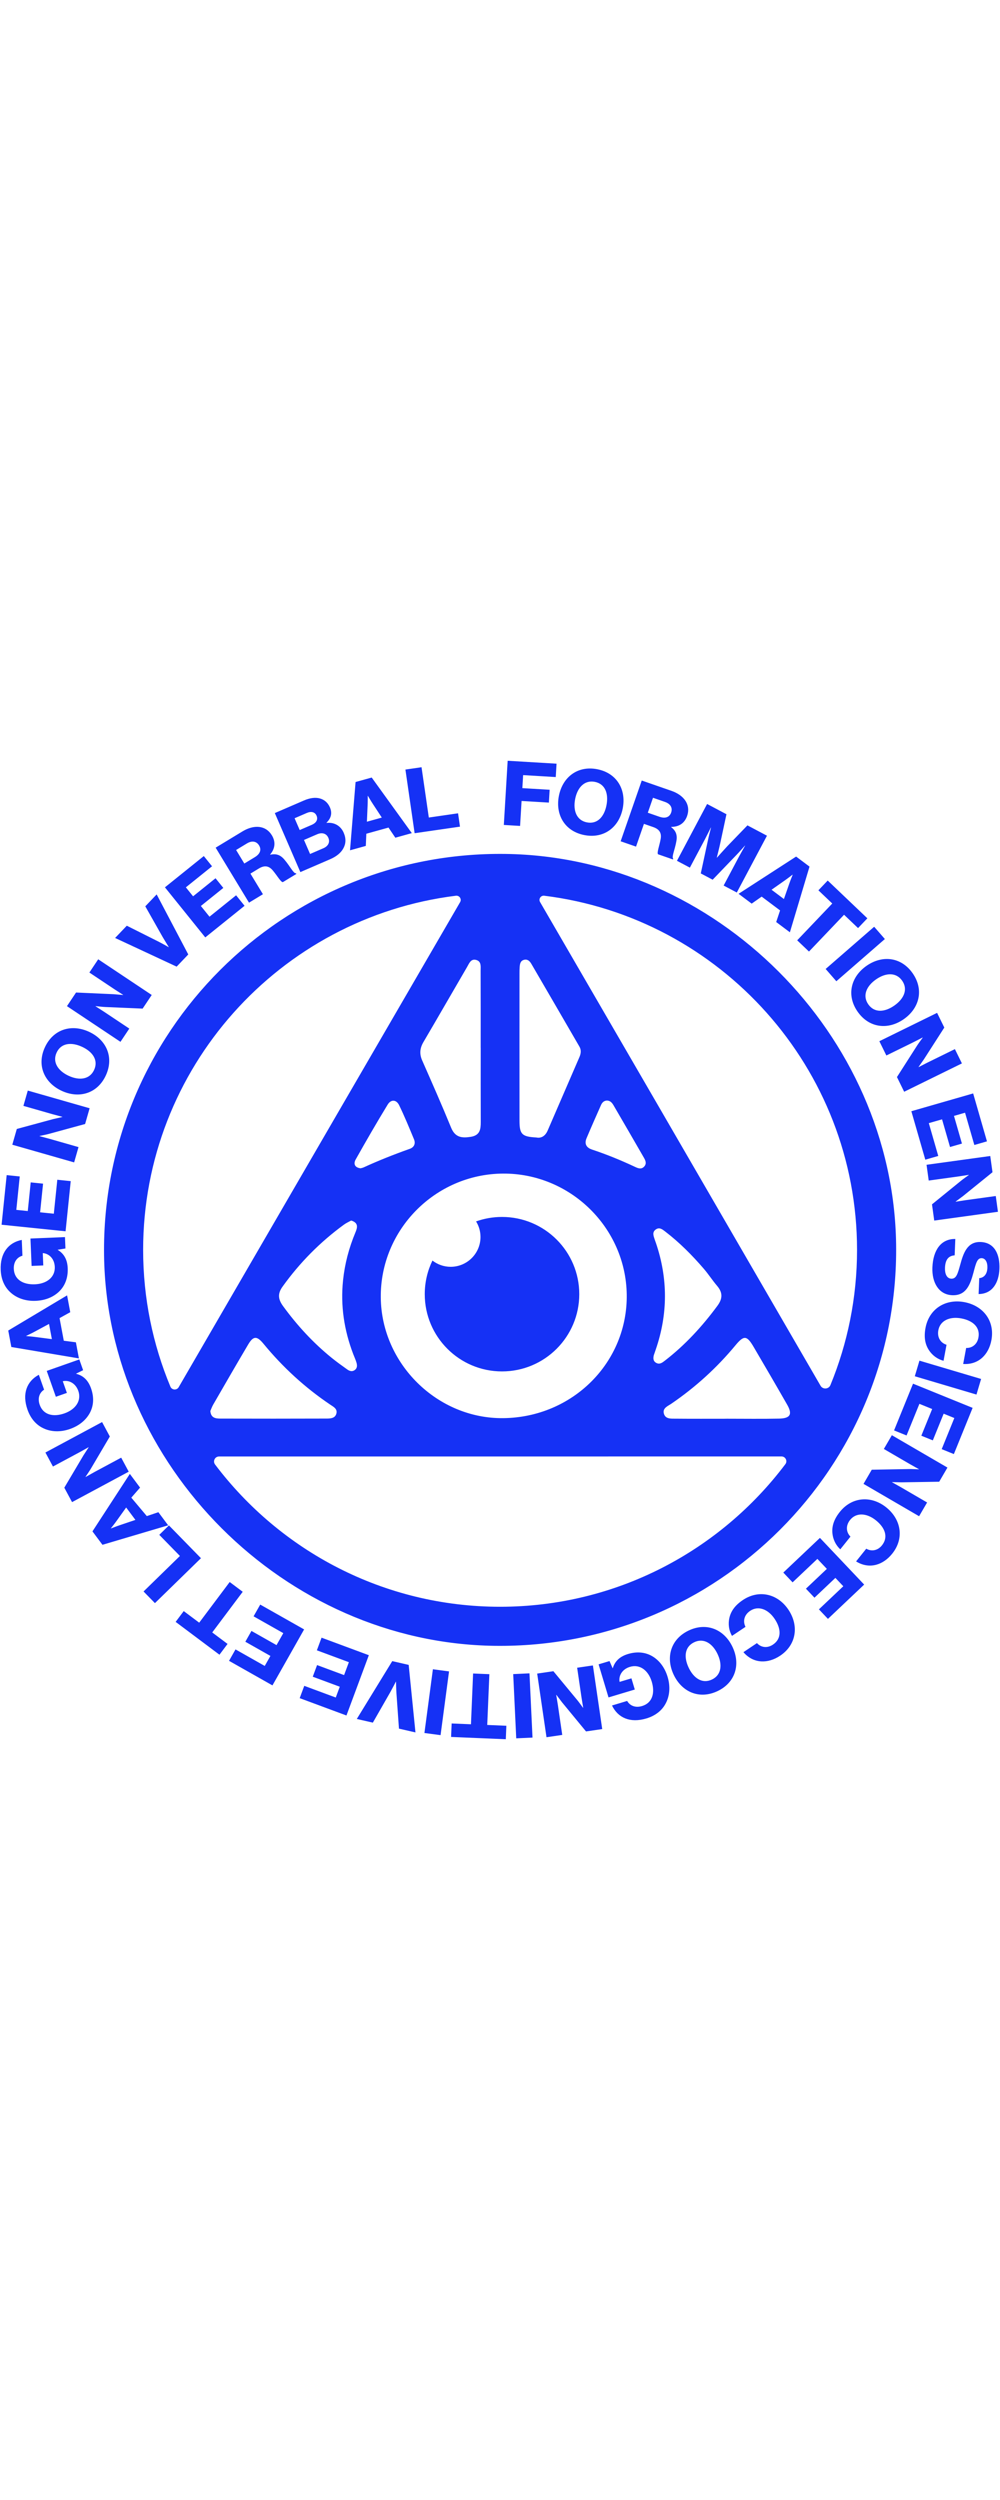 <svg 
xmlns="http://www.w3.org/2000/svg"
xmlns:xlink="http://www.w3.org/1999/xlink"
width="200px" viewBox="0 0 511 500">
<path fill-rule="evenodd"  fill="rgb(21, 49, 245)" d="M476.249,226.674 L491.021,214.668 C491.810,213.990 495.066,211.690 495.066,211.690 L495.053,211.596 C495.053,211.596 490.875,212.268 489.738,212.425 L474.573,214.517 L473.462,206.458 L506.023,201.966 L507.165,210.258 L492.178,222.388 C491.338,223.026 488.349,225.243 488.349,225.243 L488.361,225.336 C488.361,225.336 492.264,224.702 493.403,224.545 L508.840,222.416 L509.951,230.474 L477.392,234.966 L476.249,226.674 ZM493.140,179.849 L487.485,181.477 L491.557,195.622 L485.460,197.377 L481.388,183.232 L474.628,185.177 L479.455,201.944 L472.828,203.852 L465.699,179.086 L497.288,169.993 L504.339,194.488 L497.888,196.345 L493.140,179.849 ZM458.342,161.628 L468.599,145.591 C469.134,144.700 471.504,141.493 471.504,141.493 L471.462,141.409 C471.462,141.409 467.707,143.358 466.676,143.864 L452.933,150.612 L449.347,143.311 L478.855,128.822 L482.543,136.335 L472.122,152.557 C471.525,153.426 469.382,156.469 469.382,156.469 L469.423,156.553 C469.423,156.553 472.931,154.726 473.963,154.219 L487.952,147.350 L491.538,154.652 L462.032,169.140 L458.342,161.628 ZM461.834,132.043 C453.769,137.678 444.087,136.584 438.243,128.220 C432.426,119.894 434.727,110.426 442.792,104.791 C450.856,99.156 460.537,100.250 466.356,108.576 C472.200,116.940 469.898,126.408 461.834,132.043 ZM460.993,112.380 C457.896,107.947 452.539,108.306 447.640,111.729 C442.740,115.153 440.599,120.034 443.696,124.467 C446.820,128.938 452.086,128.528 456.986,125.105 C461.884,121.682 464.118,116.851 460.993,112.380 ZM421.905,106.394 L446.701,84.819 L452.167,91.097 L427.371,112.672 L421.905,106.394 ZM431.314,78.690 L413.391,97.496 L407.363,91.753 L425.286,72.947 L418.203,66.198 L422.961,61.205 L443.223,80.511 L438.465,85.504 L431.314,78.690 ZM396.636,82.407 L398.617,76.480 L389.212,69.424 L384.108,73.009 L377.410,67.985 L406.816,48.954 L413.664,54.090 L403.634,87.656 L396.636,82.407 ZM404.983,58.210 C404.983,58.210 402.576,60.083 401.104,61.104 L394.260,65.912 L400.580,70.653 L403.324,62.770 C403.893,61.071 405.059,58.267 405.059,58.267 L404.983,58.210 ZM369.778,63.761 L377.535,49.144 C378.161,47.966 380.742,43.403 380.742,43.403 L380.659,43.359 C380.659,43.359 377.314,47.153 376.422,48.032 L364.167,60.787 L358.100,57.570 L361.813,40.340 C362.041,39.108 363.329,34.172 363.329,34.172 L363.246,34.128 C363.246,34.128 360.893,38.863 360.267,40.041 L352.531,54.617 L345.923,51.115 L361.331,22.082 L371.222,27.326 L368.093,41.952 C367.664,44.066 366.284,49.474 366.284,49.474 L366.367,49.518 C366.367,49.518 370.073,45.343 371.542,43.781 L381.944,33.011 L391.918,38.298 L376.510,67.331 L369.778,63.761 ZM343.009,33.778 L342.963,33.908 C345.401,35.777 346.235,37.964 345.608,41.202 C344.857,45.515 343.055,49.269 344.030,50.046 L343.894,50.436 L336.253,47.782 C335.574,47.012 336.975,43.410 337.557,40.157 C338.153,37.152 337.185,35.064 333.809,33.892 L329.055,32.240 L325.014,43.878 L317.150,41.147 L327.934,10.099 L343.128,15.375 C349.436,17.567 353.132,22.403 351.127,28.179 C349.875,31.783 347.134,33.799 343.009,33.778 ZM339.772,21.023 L333.686,18.909 L331.031,26.552 L336.940,28.604 C340.050,29.684 342.147,28.807 342.961,26.462 C343.746,24.204 342.793,22.072 339.772,21.023 ZM298.628,37.982 C288.653,36.055 283.714,27.657 285.581,17.999 C287.448,8.341 295.161,2.387 305.136,4.313 C315.157,6.248 320.096,14.646 318.229,24.305 C316.362,33.963 308.648,39.917 298.628,37.982 ZM303.934,10.776 C298.624,9.750 295.027,13.737 293.893,19.604 C292.759,25.471 294.620,30.466 299.931,31.492 C305.287,32.526 308.783,28.567 309.917,22.700 C311.051,16.832 309.292,11.811 303.934,10.776 ZM267.320,7.332 L266.922,13.984 L280.868,14.818 L280.475,21.379 L266.530,20.545 L265.766,33.300 L257.454,32.803 L259.417,-0.001 L284.398,1.492 L283.989,8.328 L267.320,7.332 ZM457.917,247.118 C459.476,360.924 366.552,453.829 252.723,452.271 C145.433,450.801 54.645,360.033 53.174,252.765 C51.613,138.957 144.540,46.048 258.371,47.609 C365.661,49.080 456.448,139.850 457.917,247.118 ZM267.942,101.684 C265.892,102.124 265.651,103.858 265.539,105.572 C265.474,106.567 265.459,107.567 265.459,108.565 C265.454,133.689 265.438,158.813 265.466,183.937 C265.473,190.868 266.703,192.115 274.068,192.504 C276.514,193.020 278.624,191.800 279.850,188.966 C285.266,176.444 290.680,163.922 296.096,151.400 C296.859,149.636 297.100,147.832 296.105,146.112 C287.936,132.001 279.745,117.903 271.539,103.813 C270.758,102.472 269.691,101.310 267.942,101.684 ZM424.342,319.035 C433.107,297.714 437.947,274.382 437.947,249.940 C437.947,157.023 368.081,80.117 278.115,68.967 C276.343,68.748 275.077,70.644 275.974,72.188 C290.532,97.248 375.280,243.340 419.300,319.363 C420.469,321.380 423.456,321.191 424.342,319.035 ZM302.495,198.665 C310.059,201.177 317.417,204.192 324.626,207.586 C326.138,208.298 327.796,208.906 329.200,207.337 C330.598,205.775 329.810,204.188 328.981,202.746 C323.856,193.836 318.693,184.948 313.520,176.066 C312.751,174.746 311.783,173.608 310.041,173.631 C308.516,173.736 307.647,174.736 307.092,175.987 C304.606,181.594 302.123,187.203 299.739,192.854 C298.537,195.703 299.581,197.697 302.495,198.665 ZM335.103,300.832 C334.724,301.933 334.348,303.035 334.078,303.824 C333.676,305.567 333.884,306.836 335.227,307.629 C337.039,308.698 338.443,307.555 339.742,306.553 C350.094,298.558 358.831,289.042 366.587,278.526 C369.341,274.791 369.346,271.737 366.410,268.289 C364.040,265.506 362.047,262.400 359.667,259.627 C353.695,252.668 347.241,246.184 339.951,240.583 C338.506,239.473 336.944,238.140 335.034,239.567 C333.147,240.977 333.976,242.839 334.534,244.586 C334.736,245.219 334.987,245.837 335.200,246.468 C341.345,264.600 341.324,282.722 335.103,300.832 ZM402.203,328.976 C396.588,319.154 390.887,309.381 385.163,299.622 C381.644,293.623 380.197,293.421 375.819,298.708 C366.305,310.197 355.392,320.107 343.089,328.526 C341.262,329.776 338.417,330.785 339.268,333.684 C340.087,336.478 342.970,336.162 345.228,336.186 C353.880,336.276 362.534,336.222 371.187,336.222 C371.187,336.217 371.187,336.211 371.187,336.206 C380.173,336.206 389.162,336.348 398.144,336.155 C403.929,336.030 405.041,333.940 402.203,328.976 ZM109.896,359.603 C143.218,403.732 196.106,432.305 255.545,432.305 C315.061,432.305 368.010,403.658 401.324,359.432 C402.544,357.813 401.388,355.494 399.361,355.495 C351.271,355.519 303.180,355.506 255.089,355.510 C207.370,355.514 159.652,355.514 111.933,355.513 C109.828,355.513 108.628,357.924 109.896,359.603 ZM175.291,265.556 C176.169,257.042 178.322,248.914 181.611,241.038 C182.596,238.679 183.381,236.160 179.455,234.942 C178.337,235.567 176.963,236.161 175.783,237.022 C163.607,245.915 153.144,256.484 144.354,268.764 C141.770,272.374 142.145,275.227 144.625,278.635 C151.806,288.504 159.983,297.403 169.461,305.089 C172.039,307.180 174.743,309.121 177.448,311.047 C178.555,311.835 179.861,312.307 181.166,311.420 C182.678,310.390 182.567,308.865 182.111,307.386 C181.672,305.961 181.037,304.597 180.504,303.201 C175.865,291.055 173.950,278.557 175.291,265.556 ZM184.281,208.248 C184.841,208.085 185.346,208.006 185.793,207.800 C193.514,204.256 201.401,201.138 209.407,198.296 C211.614,197.512 212.466,195.630 211.553,193.431 C209.129,187.593 206.733,181.732 203.977,176.050 C202.527,173.061 199.797,172.925 198.099,175.708 C192.468,184.939 187.059,194.310 181.762,203.738 C180.454,206.065 181.379,207.933 184.281,208.248 ZM112.590,336.145 C130.710,336.206 148.830,336.193 166.950,336.134 C168.920,336.128 171.233,336.008 171.881,333.618 C172.548,331.161 170.386,330.124 168.781,329.043 C155.864,320.341 144.525,309.937 134.635,297.905 C131.223,293.755 129.417,293.895 126.780,298.352 C120.770,308.508 114.880,318.736 108.976,328.954 C108.322,330.087 107.894,331.350 107.486,332.270 C107.768,335.894 110.269,336.138 112.590,336.145 ZM232.964,68.969 C143.003,80.124 73.144,157.027 73.144,249.940 C73.144,274.686 78.105,298.293 87.077,319.828 C87.827,321.628 90.325,321.795 91.304,320.108 C91.312,320.094 91.320,320.080 91.328,320.067 C135.496,243.909 220.468,97.454 235.129,72.227 C236.036,70.666 234.756,68.747 232.964,68.969 ZM245.644,146.685 C245.639,146.685 245.633,146.685 245.627,146.685 C245.627,133.558 245.657,120.432 245.595,107.306 C245.586,105.243 246.103,102.582 243.380,101.796 C240.596,100.993 239.737,103.576 238.694,105.360 C231.237,118.131 223.893,130.967 216.394,143.712 C214.544,146.855 214.262,149.787 215.742,153.147 C220.765,164.551 225.798,175.954 230.516,187.485 C232.558,192.474 235.944,192.902 240.539,192.175 C245.285,191.424 245.679,188.334 245.664,184.568 C245.612,171.940 245.644,159.312 245.644,146.685 ZM194.582,274.325 C194.928,308.184 223.527,336.316 257.203,335.923 C292.737,335.508 320.814,307.338 320.260,272.657 C319.714,238.467 291.322,210.750 257.054,210.952 C222.377,211.157 194.229,239.711 194.582,274.325 ZM256.527,312.047 C234.724,312.047 217.048,294.375 217.048,272.576 C217.048,266.417 218.461,260.587 220.978,255.392 C223.555,257.387 226.780,258.587 230.291,258.587 C238.709,258.587 245.533,251.764 245.533,243.348 C245.533,240.428 244.697,237.710 243.273,235.392 C247.417,233.916 251.876,233.105 256.527,233.105 C278.331,233.105 296.006,250.777 296.006,272.576 C296.006,294.375 278.331,312.047 256.527,312.047 ZM207.166,4.496 L215.404,3.303 L219.127,29.010 L234.068,26.846 L235.056,33.671 L211.876,37.027 L207.166,4.496 ZM202.016,39.323 L198.524,34.140 L187.196,37.288 L186.928,43.517 L178.863,45.759 L181.697,10.863 L189.943,8.570 L210.444,36.980 L202.016,39.323 ZM190.522,22.053 C189.523,20.565 188.009,17.933 188.009,17.933 L187.919,17.959 C187.919,17.959 187.937,21.007 187.849,22.796 L187.489,31.149 L195.101,29.033 L190.522,22.053 ZM168.722,50.309 L153.482,56.897 L140.430,26.732 L155.324,20.293 C158.519,18.912 161.223,18.645 163.429,19.244 C165.820,19.913 167.566,21.462 168.607,23.866 C169.903,26.862 169.127,29.451 166.845,31.639 L166.900,31.766 C170.706,31.323 174.069,33.174 175.621,36.760 C176.935,39.798 176.762,42.477 175.390,44.873 C174.179,47.049 171.960,48.910 168.722,50.309 ZM161.767,28.075 C160.945,26.177 159.046,25.695 156.801,26.666 L150.540,29.372 L153.151,35.405 L159.368,32.718 C161.570,31.766 162.625,30.058 161.767,28.075 ZM167.791,39.393 C166.751,36.988 164.408,36.549 162.077,37.557 L155.341,40.468 L158.445,47.640 L165.266,44.692 C167.771,43.609 168.722,41.545 167.791,39.393 ZM145.429,50.629 C148.272,53.958 150.016,57.739 151.236,57.483 L151.450,57.837 L144.533,62.031 C143.507,62.062 141.625,58.687 139.491,56.164 C137.555,53.789 135.330,53.203 132.273,55.056 L127.970,57.664 L134.359,68.199 L127.240,72.515 L110.197,44.409 L123.951,36.071 C129.661,32.609 135.745,32.845 138.915,38.074 C140.894,41.336 140.699,44.733 138.052,47.897 L138.124,48.015 C141.118,47.329 143.334,48.082 145.429,50.629 ZM132.386,43.268 C131.146,41.225 128.897,40.599 126.162,42.257 L120.653,45.597 L124.848,52.515 L130.196,49.273 C133.012,47.566 133.672,45.391 132.386,43.268 ZM110.138,60.036 L114.116,64.977 L102.645,74.206 L107.055,79.684 L120.651,68.744 L124.975,74.114 L104.892,90.274 L84.283,64.676 L104.146,48.693 L108.354,53.920 L94.978,64.684 L98.667,69.266 L110.138,60.036 ZM90.266,105.205 L58.821,90.550 L64.796,84.288 L80.905,92.375 C83.221,93.544 86.167,95.250 86.167,95.250 L86.232,95.182 C86.232,95.182 84.389,92.253 83.113,90.061 L74.244,74.384 L80.056,68.293 L96.208,98.977 L90.266,105.205 ZM72.887,126.650 L53.867,125.837 C52.827,125.821 48.865,125.383 48.865,125.383 L48.812,125.461 C48.812,125.461 52.384,127.730 53.340,128.368 L66.077,136.862 L61.562,143.631 L34.215,125.392 L38.859,118.428 L58.122,119.291 C59.174,119.371 62.881,119.695 62.881,119.695 L62.934,119.617 C62.934,119.617 59.592,117.502 58.636,116.864 L45.670,108.216 L50.184,101.447 L77.532,119.686 L72.887,126.650 ZM45.518,138.506 C54.444,142.647 58.364,151.568 54.069,160.826 C49.793,170.041 40.449,172.809 31.523,168.669 C22.597,164.528 18.677,155.607 22.953,146.391 C27.248,137.134 36.592,134.365 45.518,138.506 ZM28.937,149.116 C26.661,154.022 29.664,158.474 35.086,160.989 C40.509,163.505 45.806,162.903 48.082,157.997 C50.379,153.048 47.378,148.701 41.955,146.185 C36.533,143.670 31.234,144.167 28.937,149.116 ZM43.496,185.616 L25.135,190.635 C24.141,190.938 20.233,191.728 20.233,191.728 L20.207,191.818 C20.207,191.818 24.299,192.891 25.404,193.207 L40.121,197.415 L37.884,205.237 L6.284,196.199 L8.586,188.152 L27.194,183.105 C28.220,182.861 31.849,182.041 31.849,182.041 L31.875,181.950 C31.875,181.950 28.049,180.954 26.944,180.637 L11.961,176.352 L14.198,168.531 L45.799,177.569 L43.496,185.616 ZM8.337,229.491 L14.191,230.092 L15.695,215.450 L22.006,216.098 L20.503,230.740 L27.500,231.458 L29.282,214.103 L36.143,214.808 L33.510,240.443 L0.809,237.085 L3.413,211.731 L10.090,212.416 L8.337,229.491 ZM11.129,244.844 L11.468,252.924 C8.829,253.646 6.902,255.986 7.056,259.650 C7.288,265.193 11.906,267.777 17.877,267.527 C23.895,267.275 28.217,263.894 27.996,258.632 C27.813,254.264 24.857,251.800 21.949,251.592 L21.858,251.596 L22.121,257.891 L16.149,258.140 L15.563,244.141 L33.202,243.403 L33.446,249.228 L29.516,249.863 L29.520,249.957 C32.965,252.025 34.435,255.258 34.604,259.298 C34.805,264.089 33.314,268.058 30.491,270.952 C27.489,273.996 23.238,275.773 18.231,275.983 C13.087,276.197 8.464,274.603 5.207,271.539 C2.335,268.883 0.564,265.051 0.361,260.212 C-0.001,251.568 4.284,246.212 11.129,244.844 ZM35.900,281.779 L30.434,284.811 L32.600,296.365 L38.784,297.168 L40.326,305.395 L5.791,299.568 L4.214,291.157 L34.288,273.183 L35.900,281.779 ZM25.051,287.782 L17.701,291.741 C16.133,292.608 13.380,293.889 13.380,293.889 L13.397,293.982 C13.397,293.982 16.436,294.226 18.212,294.467 L26.506,295.545 L25.051,287.782 ZM19.849,313.758 L22.540,321.387 C20.229,322.850 19.073,325.651 20.293,329.111 C22.139,334.345 27.311,335.464 32.948,333.478 C38.627,331.477 41.769,326.978 40.017,322.011 C38.562,317.886 35.013,316.393 32.172,317.046 L32.085,317.076 L34.182,323.020 L28.545,325.006 L23.883,311.788 L40.532,305.922 L42.472,311.421 L38.900,313.179 L38.931,313.268 C42.832,314.237 45.185,316.899 46.530,320.713 C48.126,325.237 47.864,329.469 46.012,333.064 C44.034,336.853 40.490,339.797 35.764,341.462 C30.909,343.173 26.021,343.001 22.009,341.024 C18.485,339.323 15.668,336.177 14.057,331.608 C11.177,323.446 13.705,317.070 19.849,313.758 ZM56.126,345.302 L46.460,361.704 C45.958,362.614 43.706,365.906 43.706,365.906 L43.751,365.989 C43.751,365.989 47.433,363.904 48.445,363.360 L61.934,356.114 L65.783,363.282 L36.822,378.838 L32.861,371.464 L42.685,354.871 C43.251,353.980 45.281,350.861 45.281,350.861 L45.237,350.778 C45.237,350.778 41.798,352.732 40.785,353.275 L27.054,360.652 L23.205,353.485 L52.166,337.927 L56.126,345.302 ZM71.574,371.423 L67.1,376.551 L75.026,385.978 L80.934,383.980 L85.937,390.692 L52.358,400.646 L47.243,393.783 L66.346,364.410 L71.574,371.423 ZM59.612,388.376 C58.585,389.846 56.676,392.207 56.676,392.207 L56.732,392.282 C56.732,392.282 59.569,391.165 61.270,390.601 L69.193,387.921 L64.471,381.586 L59.612,388.376 ZM81.391,395.550 L86.325,390.733 L102.692,407.491 L79.172,430.450 L73.354,424.494 L91.940,406.351 L81.391,395.550 ZM101.792,440.437 L117.371,419.659 L124.033,424.651 L108.454,445.431 L116.283,451.297 L112.147,456.814 L89.752,440.030 L93.888,434.514 L101.792,440.437 ZM135.284,462.547 L138.181,457.426 L125.369,450.176 L128.493,444.655 L141.305,451.904 L144.767,445.783 L129.581,437.191 L132.976,431.189 L155.407,443.881 L139.225,472.488 L117.040,459.935 L120.344,454.093 L135.284,462.547 ZM171.572,478.683 L173.620,473.168 L159.820,468.047 L162.027,462.101 L175.828,467.221 L178.275,460.628 L161.918,454.559 L164.318,448.096 L188.478,457.061 L177.040,487.870 L153.143,479.002 L155.479,472.711 L171.572,478.683 ZM208.835,462.007 L212.304,496.521 L203.869,494.585 L202.589,476.607 C202.411,474.020 202.371,470.615 202.371,470.615 L202.280,470.595 C202.280,470.595 200.704,473.675 199.471,475.891 L190.529,491.522 L182.323,489.640 L200.445,460.082 L208.835,462.007 ZM229.461,465.336 L225.132,497.910 L216.881,496.815 L221.209,464.240 L229.461,465.336 ZM240.663,492.355 L241.749,466.407 L250.065,466.755 L248.980,492.703 L258.753,493.112 L258.465,500.001 L230.507,498.831 L230.795,491.942 L240.663,492.355 ZM272.113,499.154 L263.796,499.545 L262.248,466.719 L270.564,466.327 L272.113,499.154 ZM294.910,479.910 C295.595,480.693 297.923,483.929 297.923,483.929 L298.016,483.916 C298.016,483.916 297.309,479.745 297.143,478.607 L294.923,463.462 L302.973,462.282 L307.738,494.803 L299.456,496.016 L287.199,481.133 C286.554,480.298 284.313,477.328 284.313,477.328 L284.219,477.342 C284.219,477.342 284.886,481.239 285.053,482.377 L287.311,497.795 L279.262,498.974 L274.497,466.454 L282.779,465.240 L294.910,479.910 ZM316.624,470.692 L322.661,468.880 L324.379,474.602 L310.955,478.634 L305.878,461.730 L311.463,460.053 L313.051,463.703 L313.141,463.676 C314.293,459.827 317.063,457.603 320.938,456.440 C325.533,455.061 329.748,455.523 333.252,457.543 C336.945,459.697 339.719,463.375 341.160,468.174 C342.641,473.104 342.238,477.976 340.074,481.888 C338.209,485.328 334.933,487.991 330.293,489.383 C322.004,491.873 315.752,489.046 312.732,482.755 L320.481,480.428 C321.834,482.805 324.578,484.093 328.092,483.039 C333.408,481.442 334.770,476.331 333.051,470.608 C331.319,464.841 326.973,461.491 321.928,463.005 C317.737,464.263 316.080,467.736 316.597,470.604 L316.624,470.692 ZM351.953,444.428 C361.134,440.078 370.090,443.923 374.306,452.811 C378.523,461.699 375.833,471.063 366.652,475.413 C357.429,479.784 348.473,475.939 344.256,467.051 C340.040,458.163 342.730,448.799 351.953,444.428 ZM351.907,463.426 C354.469,468.825 358.862,471.831 363.792,469.494 C368.680,467.178 369.217,461.835 366.655,456.436 C364.094,451.037 359.636,448.113 354.748,450.430 C349.818,452.766 349.345,458.027 351.907,463.426 ZM394.973,451.655 C399.505,448.618 399.172,443.474 395.845,438.511 C392.493,433.510 387.483,431.610 383.342,434.385 C380.254,436.454 379.502,439.724 380.955,442.568 L374.040,447.202 C372.418,444.360 372.005,441.040 372.717,437.964 C373.510,434.499 375.646,431.520 379.592,428.876 C387.796,423.378 397.401,425.628 402.878,433.799 C408.329,441.931 407.018,451.717 398.696,457.293 C395.452,459.466 392.104,460.382 389.113,460.228 C385.487,460.057 382.289,458.327 379.890,455.508 L386.807,450.875 C388.796,453.082 392.003,453.644 394.973,451.655 ZM417.682,407.840 L405.014,419.838 L400.271,414.832 L418.984,397.110 L441.588,420.974 L423.081,438.502 L418.465,433.630 L430.928,421.825 L426.882,417.553 L416.194,427.675 L411.831,423.069 L422.519,412.947 L417.682,407.840 ZM442.662,402.627 C445.223,404.136 448.451,403.708 450.684,400.918 C454.094,396.658 452.228,391.852 447.564,388.118 C442.863,384.355 437.515,384.049 434.399,387.941 C432.077,390.841 432.344,394.187 434.585,396.463 L429.383,402.961 C426.982,400.738 425.590,397.696 425.343,394.547 C425.057,391.005 426.198,387.520 429.167,383.812 C435.338,376.102 445.175,375.361 452.854,381.509 C460.497,387.628 462.190,397.356 455.930,405.176 C453.490,408.224 450.572,410.105 447.674,410.857 C444.165,411.784 440.596,411.094 437.460,409.126 L442.662,402.627 ZM445.469,362.276 L464.504,361.932 C465.543,361.883 469.525,362.080 469.525,362.080 L469.572,361.998 C469.572,361.998 465.869,359.952 464.877,359.373 L451.647,351.671 L455.742,344.641 L484.147,361.180 L479.934,368.412 L460.654,368.724 C459.599,368.708 455.879,368.610 455.879,368.610 L455.832,368.691 C455.832,368.691 459.296,370.598 460.288,371.177 L473.757,379.018 L469.661,386.048 L441.257,369.509 L445.469,362.276 ZM487.663,335.858 L482.211,333.645 L476.674,347.286 L470.797,344.899 L476.334,331.259 L469.817,328.614 L463.253,344.782 L456.864,342.188 L466.559,318.307 L497.014,330.670 L487.425,354.289 L481.207,351.765 L487.663,335.858 ZM469.834,306.539 L501.347,315.894 L498.978,323.871 L467.464,314.518 L469.834,306.539 ZM492.186,308.238 L493.708,300.056 C496.679,300.177 499.324,298.277 499.977,294.764 C500.976,289.401 497.064,286.044 491.187,284.951 C485.265,283.850 480.404,286.103 479.492,291.004 C478.813,294.657 480.625,297.481 483.675,298.430 L482.154,306.612 C478.986,305.785 476.324,303.759 474.621,301.099 C472.698,298.111 472.060,294.501 472.929,289.832 C474.736,280.123 483.062,274.831 492.736,276.630 C502.364,278.420 508.446,286.198 506.614,296.045 C505.900,299.882 504.213,302.916 502.011,304.947 C499.353,307.418 495.880,308.494 492.186,308.238 ZM500.390,264.383 C502.930,264.155 504.433,262.238 504.557,259.136 C504.673,256.223 503.509,254.247 501.672,254.174 C499.375,254.082 498.721,256.645 497.418,261.629 C495.744,267.822 493.636,273.386 486.607,273.106 C479.718,272.832 476.145,266.666 476.455,258.911 C476.811,249.983 480.904,244.262 488.169,244.363 L487.835,252.729 C484.513,252.973 483.047,255.126 482.888,259.120 C482.778,261.846 483.636,264.564 486.116,264.662 C488.735,264.767 489.395,262.062 490.681,257.501 C492.246,251.727 494.237,245.641 501.128,245.915 C508.155,246.195 511.000,252.145 510.701,259.664 C510.410,266.948 506.969,272.458 500.066,272.513 L500.390,264.383 Z"/>
</svg>